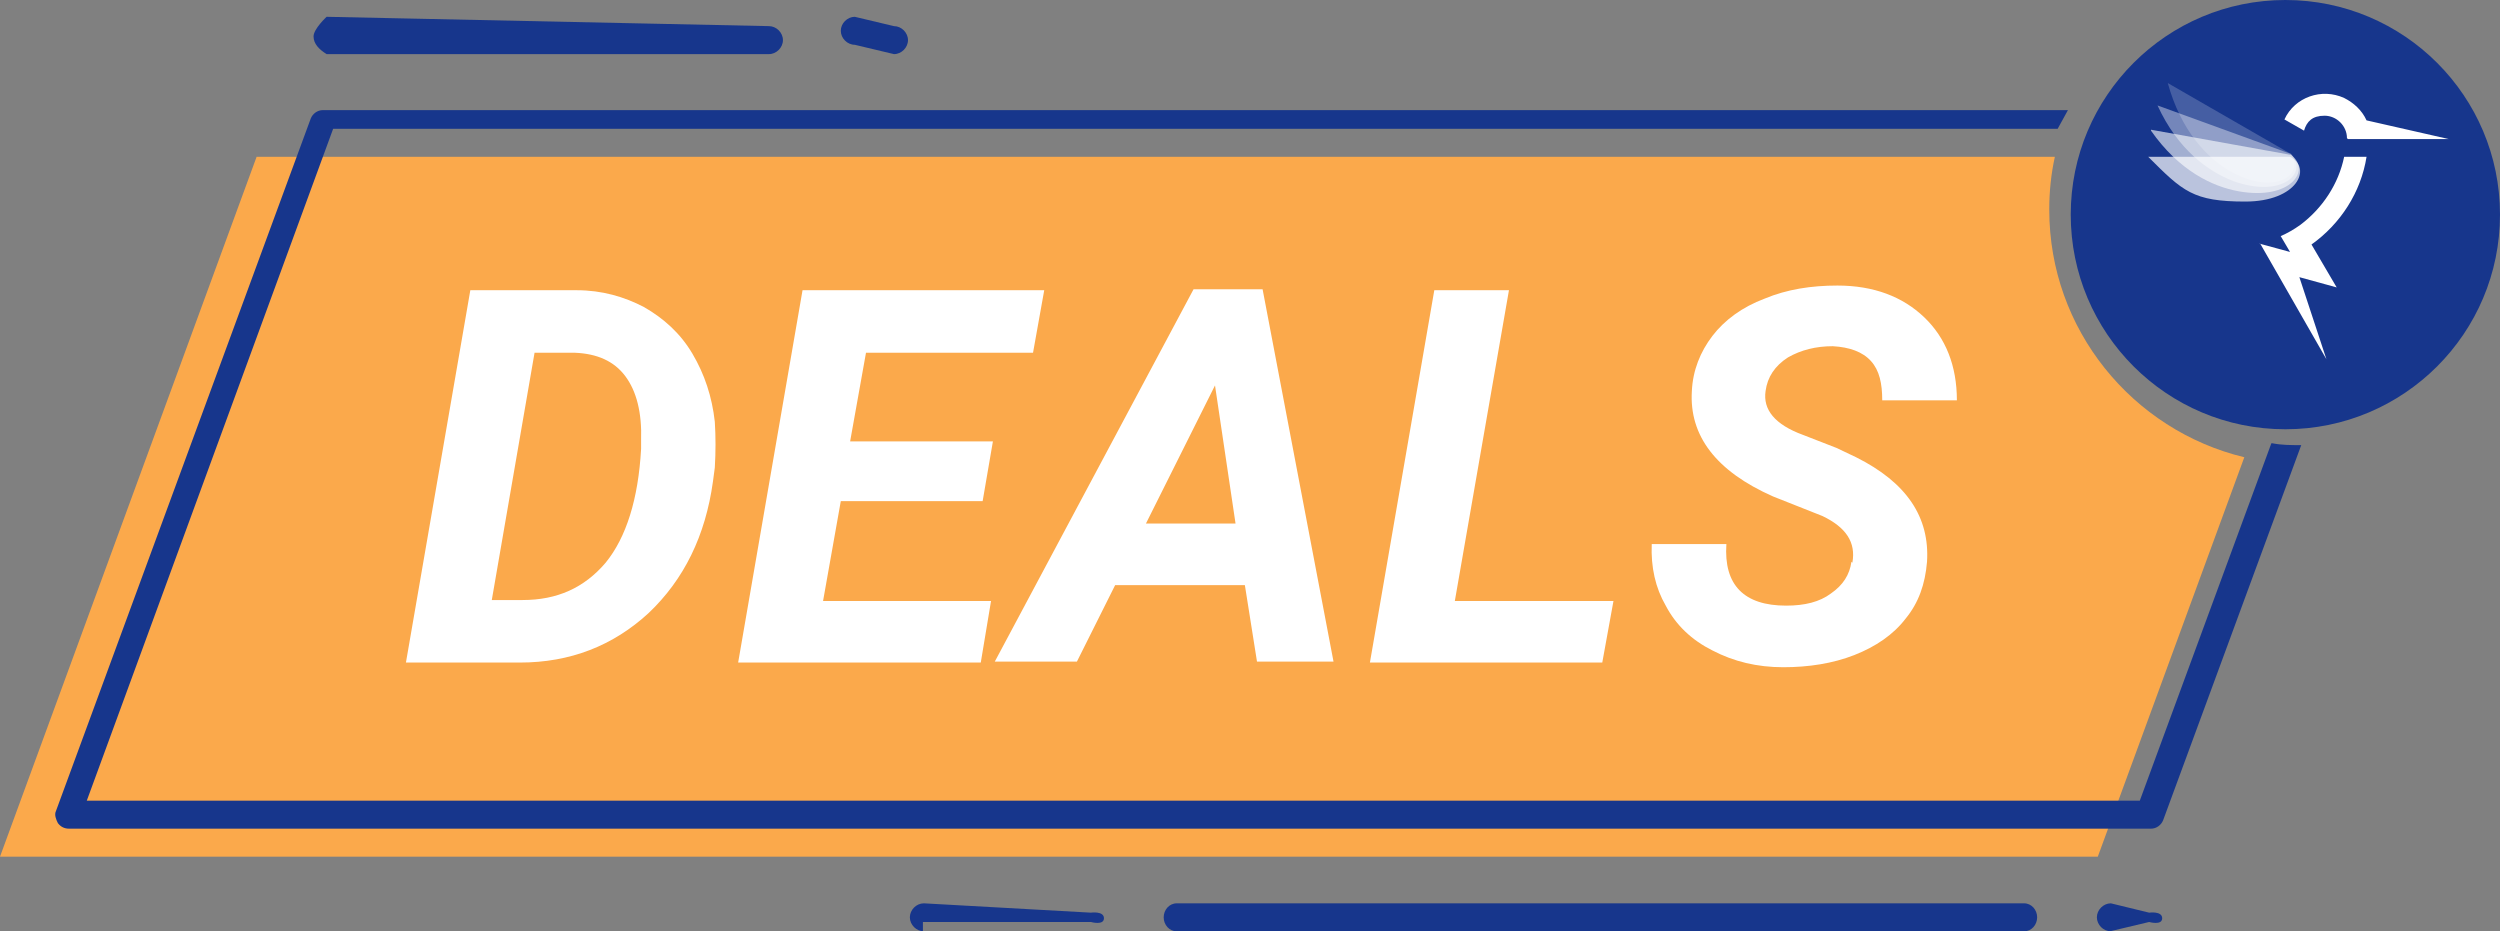 <?xml version="1.0" encoding="UTF-8"?>
<svg xmlns="http://www.w3.org/2000/svg" version="1.1" viewBox="0 0 267.9 99.8">
  <rect x="0" y="0" width="267.9" height="99.8" fill="#808080" stroke="none"/>
  <defs>
    <style>
      .cls-1 {
        fill: #fba94b;
      }

      .cls-2, .cls-3, .cls-4, .cls-5, .cls-6 {
        isolation: isolate;
      }

      .cls-7, .cls-3, .cls-4, .cls-5, .cls-6 {
        fill: #fff;
      }

      .cls-8 {
        fill: #17368c;
      }

      .cls-3 {
        opacity: .7;
      }

      .cls-4 {
        opacity: .2;
      }

      .cls-5 {
        opacity: .6;
      }

      .cls-6 {
        opacity: .4;
      }
    </style>
  </defs>
  <g>
    <g id="Layer_2">
      <g id="Layer_1-2">
        <g id="Badge_Deals">
          <g id="Deals_Logo">
            <g>
              <path class="cls-1" d="M219.6,22.4c0-1.9.2-3.8.6-5.6H27.5L0,91.8h224.8l15.7-42.8c-12-2.9-20.9-13.7-20.9-26.5h0Z"></path>
              <g class="cls-2">
                <g class="cls-2">
                  <path class="cls-7" d="M43.5,71l6.9-39.9h11.4c2.7,0,5.1.7,7.2,1.8,2.1,1.2,3.9,2.8,5.2,5,1.3,2.2,2.1,4.6,2.4,7.3.1,1.6.1,3.2,0,4.9l-.2,1.5c-.8,5.8-3.1,10.5-6.9,14.1-3.8,3.5-8.4,5.3-13.8,5.3h-12.3ZM57.3,37.7l-4.6,26.6h3.3c3.7,0,6.6-1.3,8.9-4,2.2-2.7,3.5-6.8,3.8-12.2v-.9c.1-3-.5-5.3-1.7-6.9-1.2-1.6-3-2.4-5.4-2.5h-4.4Z"></path>
                  <path class="cls-7" d="M105.4,53.7h-15.3l-1.9,10.7h18l-1.1,6.6h-26l6.9-39.9h25.9l-1.2,6.7h-17.9l-1.7,9.5h15.3l-1.1,6.4Z"></path>
                  <path class="cls-7" d="M133.4,62.7h-13.9l-4.1,8.2h-8.8l21.3-39.9h7.4l7.6,39.9h-8.2l-1.3-8.2ZM122.8,56.1h9.6l-2.2-14.8-7.4,14.8Z"></path>
                  <path class="cls-7" d="M156,64.4h16.9l-1.2,6.6h-24.9l6.9-39.9h8l-5.8,33.3Z"></path>
                  <path class="cls-7" d="M198.5,60.3c.4-2.2-.7-3.8-3.2-5l-5.3-2.1c-6.1-2.7-9-6.5-8.7-11.3.1-2.2.9-4.2,2.2-5.9,1.3-1.7,3.2-3.1,5.6-4,2.4-1,5-1.4,7.8-1.4,3.9,0,7,1.2,9.3,3.4s3.5,5.2,3.5,8.9h-8c0-1.8-.3-3.2-1.2-4.2s-2.3-1.5-4.1-1.6c-1.8,0-3.4.4-4.8,1.2-1.4.9-2.2,2.1-2.4,3.6-.3,2,1,3.6,4,4.7l3.6,1.4,2.1,1c5.4,2.7,7.9,6.4,7.6,11.2-.2,2.4-.9,4.4-2.3,6.1-1.3,1.7-3.2,3-5.5,3.9-2.3.9-4.9,1.3-7.6,1.3-2.8,0-5.3-.6-7.6-1.8-2.2-1.1-3.9-2.7-5-4.8-1.1-1.9-1.6-4.1-1.5-6.6h8c-.3,4.4,1.9,6.6,6.4,6.6,2,0,3.6-.4,4.8-1.3,1.3-.9,2-2,2.2-3.4Z"></path>
                </g>
              </g>
              <path class="cls-8" d="M126.1,99.8c-.8,0-1.4-.7-1.4-1.5s.6-1.5,1.4-1.5h90.8c.8,0,1.4.7,1.4,1.5s-.6,1.5-1.4,1.5h-90.8Z"></path>
              <path class="cls-8" d="M99,99.8c-.8,0-1.5-.7-1.5-1.5s.7-1.5,1.5-1.5l17.9,1h0s1.4-.2,1.4.6-1.4.4-1.4.4h-18v1Z"></path>
              <path class="cls-8" d="M226.2,99.8c-.8,0-1.5-.7-1.5-1.5s.7-1.5,1.5-1.5l4.1,1h0s1.4-.2,1.4.6c0,.8-1.4.4-1.4.4l-4.2,1h0Z"></path>
              <path class="cls-8" d="M35,5.8c-.8-.5-1.4-1.1-1.4-1.9s1.4-2.1,1.4-2.1l47.4,1h0c.8,0,1.5.7,1.5,1.5s-.7,1.5-1.5,1.5c0,0-47.4,0-47.4,0Z"></path>
              <path class="cls-8" d="M91.6,4.8c-.8,0-1.5-.7-1.5-1.5s.7-1.5,1.5-1.5l4.2,1h0c.8,0,1.5.7,1.5,1.5s-.7,1.5-1.5,1.5l-4.2-1s0,0,0,0Z"></path>
              <path class="cls-8" d="M243.4,47.5l-14.1,38.3H9.3L35.7,13.8h184.8l1.1-2H34.6c-.6,0-1.1.4-1.3.9L6,86.9c-.2.4,0,.9.2,1.3.3.4.7.6,1.2.6h223.1c.6,0,1.1-.4,1.3-.9l14.8-40.2c-1.1,0-2.1,0-3.1-.2Z"></path>
              <circle class="cls-8" cx="244.9" cy="23" r="23"></circle>
              <g id="Logo_Icon_Color">
                <g id="Logo_Icon_Color-2">
                  <path id="Shape" class="cls-7" d="M242.1,26.1l3.3.9-1-1.7c.7-.3,1.4-.7,2.1-1.2,2.4-1.8,4.1-4.4,4.7-7.3h2.4c-.6,3.8-2.8,7.2-5.9,9.4l2.7,4.6-4-1.1,2.9,8.8-7.1-12.4h0ZM251.5,14.8c0-1.3-1.1-2.4-2.4-2.4s-1.9.6-2.2,1.6l-2.1-1.2c1.1-2.4,4-3.4,6.4-2.3,1,.5,1.9,1.3,2.4,2.4l8.8,2h-10.8Z"></path>
                  <path id="Rectangle" class="cls-3" d="M230.2,16.8h15.2c2.4,1.2.8,4.8-4.8,4.8s-6.7-1.1-10.4-4.8Z"></path>
                  <path id="Rectangle-2" class="cls-5" d="M230.5,13.9l15,2.7c2.2,1.6,0,4.9-5.6,3.9-2.8-.5-6.4-2.2-9.4-6.5Z"></path>
                  <path id="Rectangle-3" class="cls-6" d="M231.2,11.3l14.3,5.2c1.9,2-.9,4.8-6.2,2.9-2.6-1-5.9-3.3-8.1-8.1Z"></path>
                  <path id="Rectangle-4" class="cls-4" d="M232.3,8.9l13.2,7.6c1.5,2.2-1.7,4.6-6.6,1.8-2.4-1.4-5.2-4.3-6.6-9.4h0Z"></path>
                </g>
              </g>
            </g>
          </g>
        </g>
      </g>
    </g>
  </g>
</svg>
